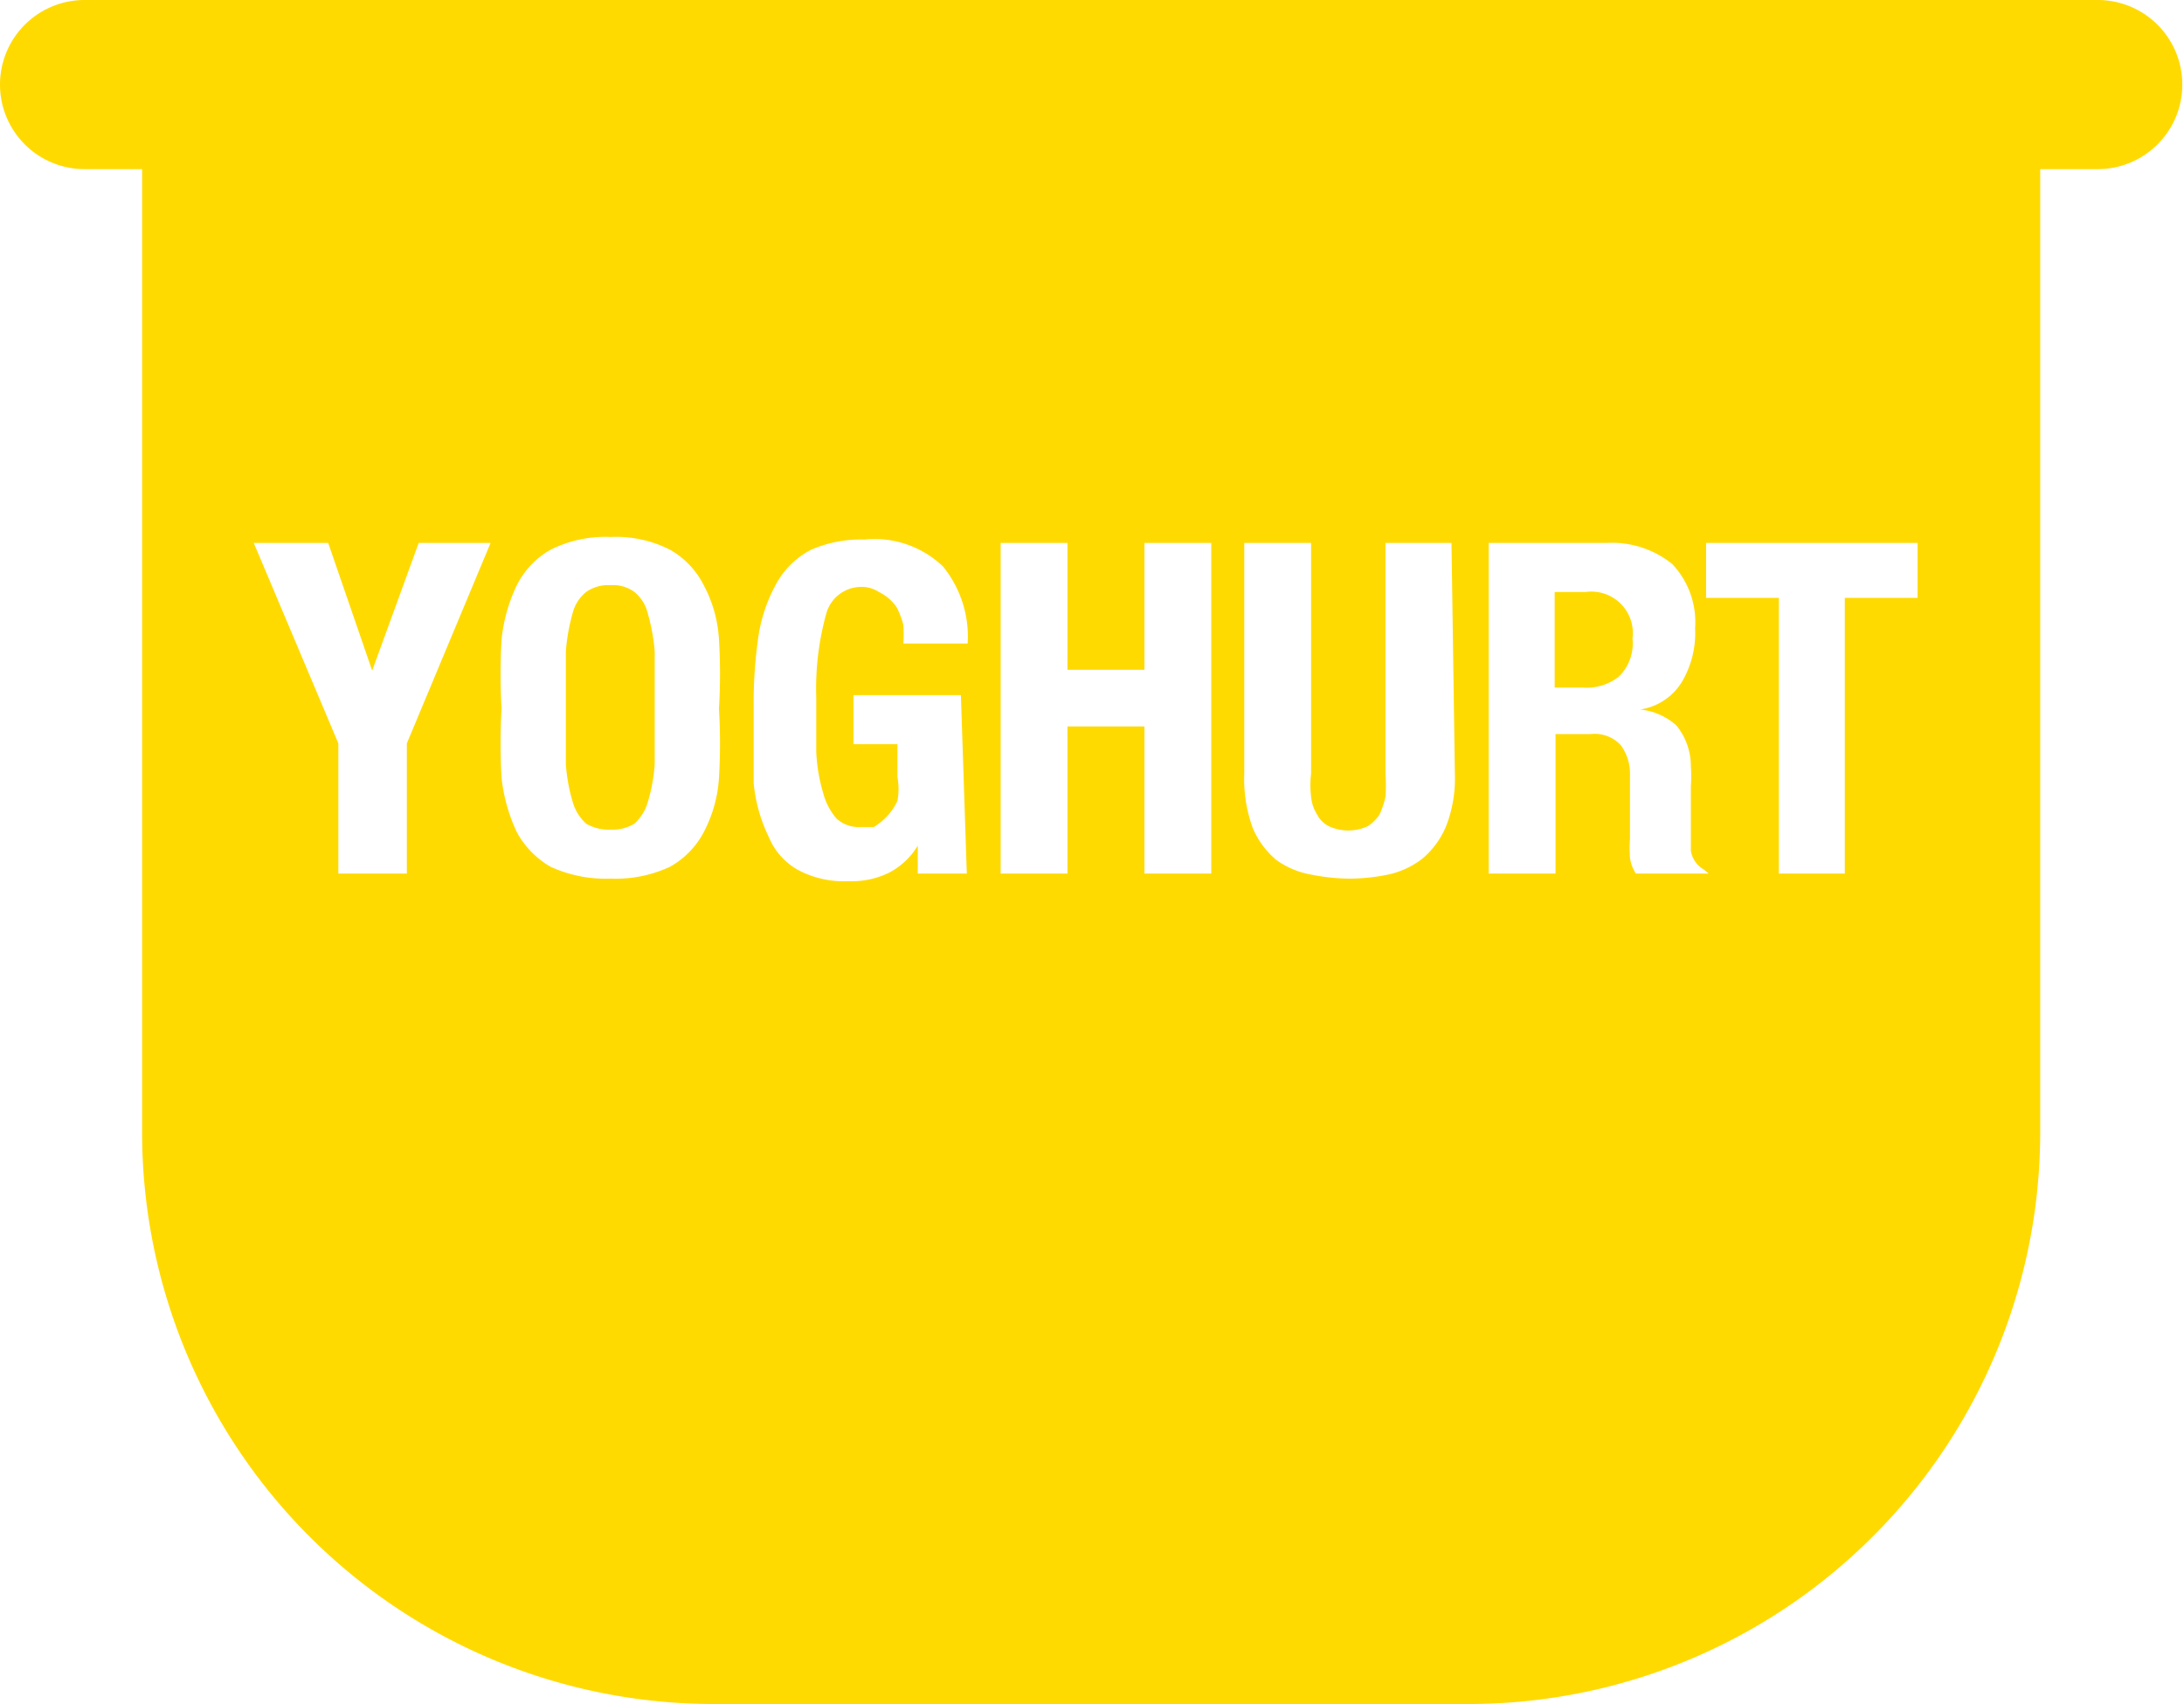 <svg xmlns="http://www.w3.org/2000/svg" viewBox="0 0 25.82 20.15"><g fill="#ffda00"><path d="M18.75 7h-.37v1.13h.33a.61.61 0 00.43-.13.55.55 0 00.16-.45.49.49 0 00-.55-.55zM7.66 7.26A.47.47 0 007.5 7a.42.42 0 00-.28-.08.45.45 0 00-.29.08.47.47 0 00-.16.25 2.29 2.29 0 00-.08.45v1.34a2.05 2.05 0 00.08.44.55.55 0 00.16.26.52.52 0 00.29.07.49.49 0 00.28-.07.55.55 0 00.16-.26 2.05 2.05 0 00.08-.44v-.67-.67a2.29 2.29 0 00-.08-.44z"/><path d="M24.81 0H1a1 1 0 100 2h.68v11.39a6.76 6.76 0 006.76 6.76h8.92a6.76 6.76 0 006.76-6.76V2h.68a1 1 0 100-2zm-20 8.79v1.54H4V8.79L3 6.42h.88l.52 1.51.55-1.51h.85zm3.69.41a1.59 1.59 0 01-.18.64 1 1 0 01-.4.41 1.52 1.52 0 01-.7.14 1.57 1.57 0 01-.71-.14 1.05 1.05 0 01-.4-.41 2 2 0 01-.18-.64 7 7 0 010-.82 6.93 6.93 0 010-.82 1.93 1.93 0 01.18-.64 1 1 0 01.4-.42 1.44 1.44 0 01.71-.15 1.4 1.4 0 01.7.15 1 1 0 01.4.42 1.55 1.55 0 01.18.64 6.93 6.93 0 010 .82 7 7 0 010 .82zm2.93 1.13h-.58V10a.86.86 0 01-.34.32 1 1 0 01-.48.1 1.15 1.15 0 01-.59-.13.79.79 0 01-.35-.39 1.86 1.86 0 01-.18-.64v-.9a5.43 5.43 0 01.06-.86 1.87 1.87 0 01.22-.62 1 1 0 01.4-.38 1.48 1.48 0 01.63-.12 1.17 1.17 0 01.93.32 1.32 1.32 0 01.29.91h-.76a1.8 1.8 0 000-.22 1 1 0 00-.08-.21.54.54 0 00-.21-.18.37.37 0 00-.21-.06.43.43 0 00-.41.31 3.33 3.33 0 00-.12 1v.64a2 2 0 00.08.48.75.75 0 00.16.31.39.39 0 00.28.1h.16a.79.79 0 00.15-.12.7.7 0 00.13-.19.78.78 0 000-.28V8.8h-.52v-.58h1.27zm2.89 0h-.79V8.59h-.91v1.74h-.79V6.42h.79v1.5h.91v-1.5h.79zm2.88-1.18a1.56 1.56 0 01-.1.61 1 1 0 01-.28.39 1 1 0 01-.4.19 2.31 2.31 0 01-.46.05 2.42 2.42 0 01-.47-.05 1 1 0 01-.4-.17 1 1 0 01-.28-.38 1.69 1.69 0 01-.1-.64V6.42h.79v2.73a1.14 1.14 0 000 .27.48.48 0 00.07.21.32.32 0 00.14.14.55.55 0 00.46 0 .47.47 0 00.14-.14 1 1 0 00.07-.21 2.13 2.13 0 000-.27V6.42h.78zm3 1.18h-.86a.44.44 0 01-.07-.19 1.64 1.64 0 010-.22v-.75a.57.57 0 00-.11-.36.42.42 0 00-.35-.13h-.42v1.65h-.79V6.42H19a1.13 1.13 0 01.77.25 1 1 0 01.27.76 1.13 1.13 0 01-.16.64.7.7 0 01-.49.32.75.75 0 01.43.19.76.76 0 01.17.48 1.66 1.66 0 010 .24v.76a.31.31 0 00.15.22zm2.47-3.26h-.86v3.26h-.78V7.07h-.86v-.65h2.5z"/></g></svg>